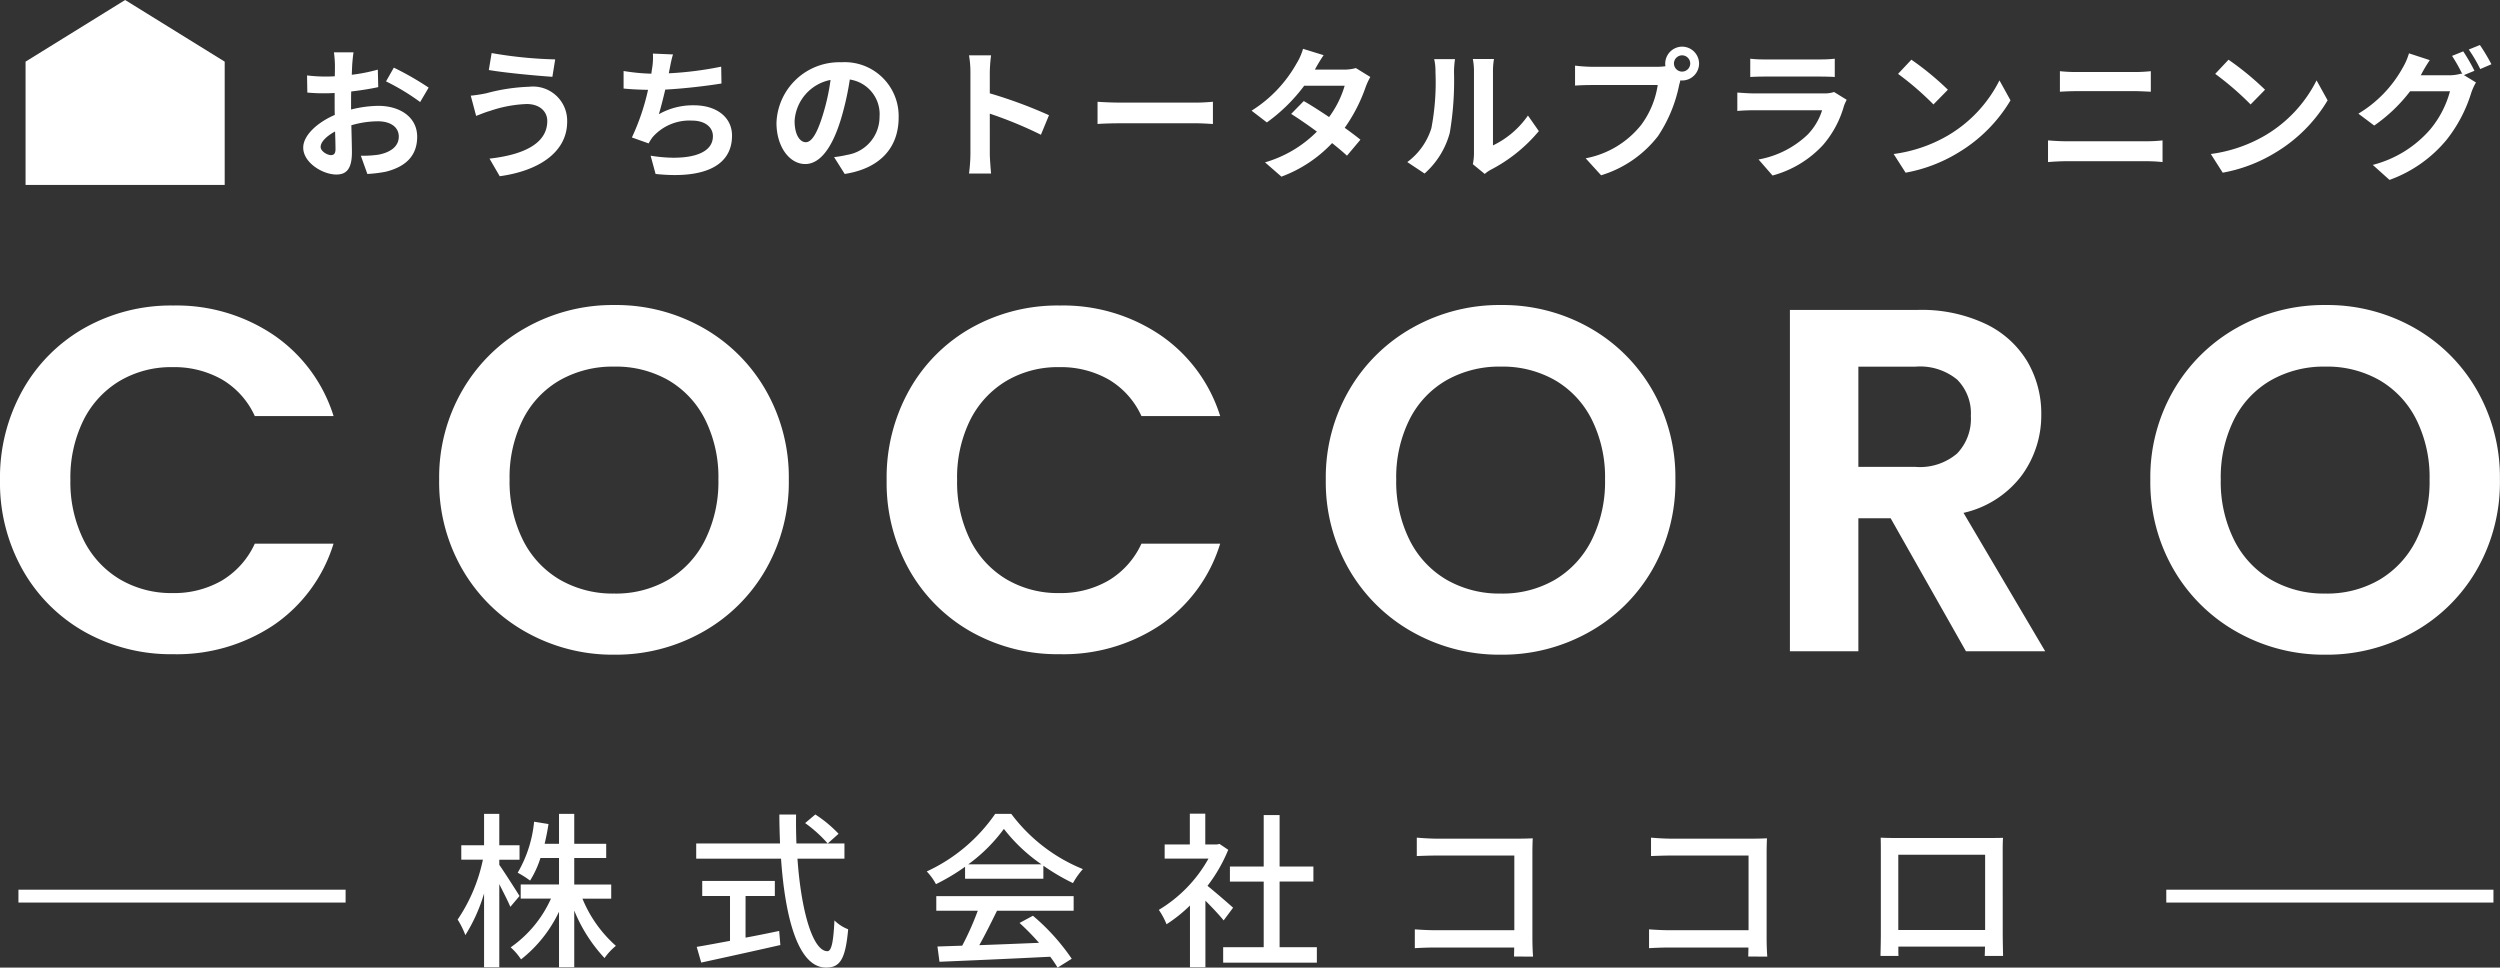 <svg xmlns="http://www.w3.org/2000/svg" width="194.256" height="75.184" viewBox="0 0 194.256 75.184">
  <rect x="0" y="0" width="194.256" height="75.184" fill="#333333" stroke="none"/>
  <g id="グループ_835" data-name="グループ 835" transform="translate(-141.33 -9641)">
    <path id="パス_23" data-name="パス 23" d="M1.33-13.3A13.894,13.894,0,0,1,3.1-20.311a12.617,12.617,0,0,1,4.826-4.826,13.694,13.694,0,0,1,6.859-1.729,13.492,13.492,0,0,1,7.79,2.28,11.921,11.921,0,0,1,4.674,6.308H21.128a6.34,6.34,0,0,0-2.565-2.85,7.527,7.527,0,0,0-3.819-.95A7.857,7.857,0,0,0,10.621-21a7.391,7.391,0,0,0-2.812,3.059A10.084,10.084,0,0,0,6.8-13.3,10.114,10.114,0,0,0,7.809-8.683a7.365,7.365,0,0,0,2.812,3.078,7.857,7.857,0,0,0,4.123,1.083,7.411,7.411,0,0,0,3.819-.969A6.456,6.456,0,0,0,21.128-8.36h6.118a11.857,11.857,0,0,1-4.655,6.327A13.55,13.55,0,0,1,14.782.228,13.694,13.694,0,0,1,7.923-1.5,12.655,12.655,0,0,1,3.1-6.308,13.789,13.789,0,0,1,1.33-13.3ZM49.058.266a13.743,13.743,0,0,1-6.84-1.748,13.05,13.05,0,0,1-4.94-4.845,13.553,13.553,0,0,1-1.824-7.011,13.481,13.481,0,0,1,1.824-6.973,13.05,13.05,0,0,1,4.94-4.845,13.743,13.743,0,0,1,6.84-1.748,13.711,13.711,0,0,1,6.859,1.748,12.951,12.951,0,0,1,4.9,4.845,13.591,13.591,0,0,1,1.805,6.973,13.664,13.664,0,0,1-1.805,7.011A12.912,12.912,0,0,1,55.9-1.482,13.742,13.742,0,0,1,49.058.266Zm0-4.75a8.1,8.1,0,0,0,4.218-1.083,7.424,7.424,0,0,0,2.85-3.1,10.162,10.162,0,0,0,1.026-4.674,10.045,10.045,0,0,0-1.026-4.655,7.323,7.323,0,0,0-2.85-3.059,8.217,8.217,0,0,0-4.218-1.064,8.32,8.32,0,0,0-4.237,1.064,7.286,7.286,0,0,0-2.869,3.059,10.045,10.045,0,0,0-1.026,4.655,10.162,10.162,0,0,0,1.026,4.674,7.385,7.385,0,0,0,2.869,3.1A8.206,8.206,0,0,0,49.058-4.484ZM70.224-13.3a13.894,13.894,0,0,1,1.767-7.011,12.617,12.617,0,0,1,4.826-4.826,13.694,13.694,0,0,1,6.859-1.729,13.492,13.492,0,0,1,7.79,2.28,11.921,11.921,0,0,1,4.674,6.308H90.022a6.34,6.34,0,0,0-2.565-2.85,7.527,7.527,0,0,0-3.819-.95A7.857,7.857,0,0,0,79.515-21,7.391,7.391,0,0,0,76.7-17.936,10.084,10.084,0,0,0,75.7-13.3,10.114,10.114,0,0,0,76.7-8.683a7.365,7.365,0,0,0,2.812,3.078,7.857,7.857,0,0,0,4.123,1.083,7.411,7.411,0,0,0,3.819-.969A6.456,6.456,0,0,0,90.022-8.36H96.14a11.857,11.857,0,0,1-4.655,6.327A13.55,13.55,0,0,1,83.676.228,13.694,13.694,0,0,1,76.817-1.5a12.655,12.655,0,0,1-4.826-4.807A13.789,13.789,0,0,1,70.224-13.3ZM117.952.266a13.742,13.742,0,0,1-6.84-1.748,13.05,13.05,0,0,1-4.94-4.845,13.553,13.553,0,0,1-1.824-7.011,13.481,13.481,0,0,1,1.824-6.973,13.05,13.05,0,0,1,4.94-4.845,13.743,13.743,0,0,1,6.84-1.748,13.711,13.711,0,0,1,6.859,1.748,12.951,12.951,0,0,1,4.9,4.845,13.591,13.591,0,0,1,1.8,6.973,13.664,13.664,0,0,1-1.8,7.011,12.912,12.912,0,0,1-4.921,4.845A13.743,13.743,0,0,1,117.952.266Zm0-4.75a8.1,8.1,0,0,0,4.218-1.083,7.424,7.424,0,0,0,2.85-3.1,10.162,10.162,0,0,0,1.026-4.674,10.045,10.045,0,0,0-1.026-4.655,7.323,7.323,0,0,0-2.85-3.059,8.217,8.217,0,0,0-4.218-1.064,8.32,8.32,0,0,0-4.237,1.064,7.286,7.286,0,0,0-2.869,3.059,10.045,10.045,0,0,0-1.026,4.655,10.162,10.162,0,0,0,1.026,4.674,7.385,7.385,0,0,0,2.869,3.1A8.206,8.206,0,0,0,117.952-4.484ZM154.09,0l-5.852-10.336H145.73V0h-5.32V-26.524h9.956a11.626,11.626,0,0,1,5.244,1.083,7.566,7.566,0,0,1,3.249,2.926,7.985,7.985,0,0,1,1.083,4.123,7.9,7.9,0,0,1-1.52,4.731,7.809,7.809,0,0,1-4.522,2.907L160.246,0Zm-8.36-14.326h4.446a4.442,4.442,0,0,0,3.23-1.045,3.889,3.889,0,0,0,1.064-2.907,3.71,3.71,0,0,0-1.064-2.831,4.549,4.549,0,0,0-3.23-1.007H145.73ZM182.02.266a13.743,13.743,0,0,1-6.84-1.748,13.05,13.05,0,0,1-4.94-4.845,13.553,13.553,0,0,1-1.824-7.011,13.481,13.481,0,0,1,1.824-6.973,13.05,13.05,0,0,1,4.94-4.845,13.743,13.743,0,0,1,6.84-1.748,13.711,13.711,0,0,1,6.859,1.748,12.951,12.951,0,0,1,4.9,4.845,13.591,13.591,0,0,1,1.8,6.973,13.664,13.664,0,0,1-1.8,7.011,12.912,12.912,0,0,1-4.921,4.845A13.742,13.742,0,0,1,182.02.266Zm0-4.75a8.1,8.1,0,0,0,4.218-1.083,7.424,7.424,0,0,0,2.85-3.1,10.162,10.162,0,0,0,1.026-4.674,10.045,10.045,0,0,0-1.026-4.655,7.323,7.323,0,0,0-2.85-3.059,8.217,8.217,0,0,0-4.218-1.064,8.32,8.32,0,0,0-4.237,1.064,7.286,7.286,0,0,0-2.869,3.059,10.045,10.045,0,0,0-1.026,4.655,10.162,10.162,0,0,0,1.026,4.674,7.385,7.385,0,0,0,2.869,3.1A8.206,8.206,0,0,0,182.02-4.484Z" transform="translate(140 9691.605)" fill="#fff"/>
    <path id="パス_26" data-name="パス 26" d="M5.226-4.511C4.992-4.888,4-6.448,3.653-6.929v-.4H5.226V-8.45H3.653v-2.444H2.47V-8.45H.7v1.118H2.379A12.961,12.961,0,0,1,.416-2.678a6.531,6.531,0,0,1,.6,1.209A13.043,13.043,0,0,0,2.47-4.706V1.027H3.653V-5.434c.325.65.689,1.352.858,1.768ZM12.35-4.3v-1.1H9.477V-7.462H11.96V-8.567H9.477v-2.327H8.294v2.327H7.176c.117-.494.221-1,.3-1.534l-1.118-.182A9.7,9.7,0,0,1,5.083-6.318a7.13,7.13,0,0,1,.962.611,7.586,7.586,0,0,0,.806-1.755H8.294v2.054H5.317v1.1H7.67A9.192,9.192,0,0,1,4.537-.52a4.644,4.644,0,0,1,.806.936A10.326,10.326,0,0,0,8.294-3.289V1.027H9.477V-3.38A12.113,12.113,0,0,0,11.83.312a4.73,4.73,0,0,1,.884-.949,9.912,9.912,0,0,1-2.6-3.666Zm10.439-.208h2.275v-1.17H19.422v1.17H21.58v3.484c-.988.182-1.885.351-2.587.468L19.344.663C21.008.3,23.335-.208,25.493-.7L25.4-1.794c-.871.182-1.755.364-2.613.52Zm4.628-5.668a10.182,10.182,0,0,1,1.755,1.586l.845-.754a9.87,9.87,0,0,0-1.807-1.5ZM30.472-7.41V-8.593H26.741c-.026-.728-.039-1.495-.026-2.249h-1.3c0,.754.026,1.508.052,2.249H18.954V-7.41h6.591c.325,4.68,1.352,8.463,3.5,8.463,1.079,0,1.508-.637,1.716-2.977a3.062,3.062,0,0,1-1.066-.689c-.078,1.69-.234,2.392-.546,2.392-1.131,0-2.041-3.094-2.327-7.189Zm9.62.442a12.624,12.624,0,0,0,2.769-2.756,13.018,13.018,0,0,0,2.925,2.756ZM39.845-5.85h6.084V-6.864a16.312,16.312,0,0,0,2.3,1.352A5.885,5.885,0,0,1,49-6.6a13.068,13.068,0,0,1-5.564-4.29H42.185a13.147,13.147,0,0,1-5.317,4.472,4.4,4.4,0,0,1,.715.988,16,16,0,0,0,2.262-1.352ZM37.609-3.367h3.224A22.136,22.136,0,0,1,39.624-.65L37.7-.585,37.856.6c2.21-.091,5.512-.234,8.606-.39a8.871,8.871,0,0,1,.572.845l1.1-.689a16.543,16.543,0,0,0-3.016-3.341l-1.04.559A18.951,18.951,0,0,1,45.591-.871c-1.586.065-3.2.13-4.641.182.468-.832.949-1.807,1.378-2.678h5.954V-4.5H37.609ZM60.671-3.6c-.3-.273-1.378-1.209-1.989-1.7A12.013,12.013,0,0,0,60.294-8.1l-.676-.455-.208.039h-.9v-2.392h-1.2v2.392H55.354v1.1H58.76A10.714,10.714,0,0,1,54.9-3.432a5.709,5.709,0,0,1,.6,1.118,11.454,11.454,0,0,0,1.82-1.456v4.8h1.2V-4.147c.533.533,1.118,1.157,1.417,1.534ZM64.285-.533v-5.1h2.626V-6.8H64.285v-4H63.05v4H60.424v1.17H63.05v5.1H59.9v1.2h7.28v-1.2ZM83.98.2c-.026-.286-.052-.923-.052-1.378V-7.9c0-.338.013-.806.026-1.092-.234.013-.689.026-1.04.026H76.453c-.429,0-1.053-.039-1.508-.078v1.43c.338-.013,1-.039,1.508-.039h6.071v5.8H76.3c-.559,0-1.131-.039-1.508-.065V-.455c.377-.026,1.027-.052,1.56-.052h6.162c0,.273-.013.52-.013.7Zm18.2,0c-.026-.286-.052-.923-.052-1.378V-7.9c0-.338.013-.806.026-1.092-.234.013-.689.026-1.04.026H94.653c-.429,0-1.053-.039-1.508-.078v1.43c.338-.013,1-.039,1.508-.039h6.071v5.8H94.5c-.559,0-1.131-.039-1.508-.065V-.455c.377-.026,1.027-.052,1.56-.052h6.162c0,.273-.013.52-.013.7Zm16.926-7.917v5.85h-6.747v-5.85Zm1.365-.195c0-.364,0-.767.026-1.118-.429.013-.9.013-1.2.013h-7.059c-.325,0-.741,0-1.248-.026.013.351.013.793.013,1.131v6.383c0,.52-.026,1.56-.026,1.677h1.4c-.013-.065-.013-.377-.013-.728h6.734c-.013.364-.013.663-.026.728H120.5c0-.1-.026-1.222-.026-1.677Z" transform="translate(176.473 9715.131)" fill="#fff"/>
    <path id="パス_24" data-name="パス 24" d="M4.8-8.932H3.278a8.853,8.853,0,0,1,.077.968c0,.187,0,.506-.011.891-.22.011-.44.022-.638.022a12.2,12.2,0,0,1-1.518-.088L1.21-5.808a13.486,13.486,0,0,0,1.54.055c.176,0,.374-.011.583-.022v.924c0,.253,0,.517.011.781C1.991-3.487.891-2.486.891-1.529.891-.363,2.4.561,3.465.561c.726,0,1.21-.363,1.21-1.727,0-.374-.022-1.232-.044-2.1A7.416,7.416,0,0,1,6.7-3.575c.957,0,1.617.44,1.617,1.188,0,.8-.7,1.243-1.595,1.408A8.47,8.47,0,0,1,5.368-.9L5.874.517A10.072,10.072,0,0,0,7.315.341C9.064-.1,9.746-1.078,9.746-2.376c0-1.518-1.331-2.4-3.025-2.4a9.115,9.115,0,0,0-2.112.286V-4.9c0-.319,0-.66.011-.99.715-.088,1.474-.2,2.1-.341L6.688-7.59a13.472,13.472,0,0,1-2.024.4c.011-.275.022-.539.033-.781C4.719-8.261,4.763-8.734,4.8-8.932ZM7.931-7.744,7.326-6.677A17.5,17.5,0,0,1,9.977-5.071l.66-1.122A22.986,22.986,0,0,0,7.931-7.744ZM2.244-1.584c0-.385.451-.836,1.122-1.2.022.594.033,1.1.033,1.375,0,.374-.154.462-.352.462C2.761-.946,2.244-1.243,2.244-1.584ZM19.855-3.6c0,1.716-1.76,2.618-4.488,2.926L16.159.693C19.217.275,21.4-1.188,21.4-3.542a2.656,2.656,0,0,0-2.959-2.717,14.5,14.5,0,0,0-3.322.506,11.072,11.072,0,0,1-1.21.187l.418,1.573c.319-.121.748-.3,1.067-.385a9.811,9.811,0,0,1,2.86-.539C19.283-4.917,19.855-4.323,19.855-3.6Zm-4.323-5.28-.22,1.32c1.265.22,3.652.44,4.939.528l.22-1.353A32.661,32.661,0,0,1,15.532-8.877Zm14.091.11-1.562-.066a4.988,4.988,0,0,1-.055,1.111c-.022.132-.044.286-.066.451a15.722,15.722,0,0,1-2.156-.209v1.364c.561.055,1.21.088,1.9.1a17.6,17.6,0,0,1-1.254,3.7l1.3.462a4.065,4.065,0,0,1,.308-.484A3.806,3.806,0,0,1,31.086-3.63c1.078,0,1.639.55,1.639,1.21,0,1.617-2.431,1.914-4.84,1.518L28.27.517C31.823.9,34.21.011,34.21-2.464c0-1.408-1.177-2.354-2.959-2.354a5.36,5.36,0,0,0-2.728.693c.165-.539.341-1.243.5-1.914,1.474-.077,3.223-.286,4.367-.473l-.022-1.309a26.934,26.934,0,0,1-4.07.517c.022-.121.044-.242.066-.341C29.436-8.008,29.5-8.382,29.623-8.767ZM47.157-3.872a4.189,4.189,0,0,0-4.444-4.29,4.887,4.887,0,0,0-5.049,4.708c0,1.859,1.012,3.2,2.233,3.2,1.2,0,2.145-1.364,2.805-3.586a22.246,22.246,0,0,0,.66-2.981,2.719,2.719,0,0,1,2.31,2.9A2.985,2.985,0,0,1,43.164-.968a8.46,8.46,0,0,1-1.023.176L42.966.517C45.738.088,47.157-1.551,47.157-3.872ZM39.072-3.6a3.463,3.463,0,0,1,2.794-3.19,16.511,16.511,0,0,1-.583,2.662c-.451,1.485-.88,2.178-1.342,2.178C39.512-1.947,39.072-2.486,39.072-3.6ZM52.734-1.056a12.082,12.082,0,0,1-.11,1.54H54.34c-.044-.451-.1-1.221-.1-1.54V-4.169A31.772,31.772,0,0,1,58.212-2.53l.627-1.518a35.926,35.926,0,0,0-4.6-1.7V-7.381a11.959,11.959,0,0,1,.1-1.32H52.624a7.636,7.636,0,0,1,.11,1.32Zm9.878-4.037v1.727c.407-.033,1.144-.055,1.771-.055H70.29c.462,0,1.023.044,1.287.055V-5.093c-.286.022-.77.066-1.287.066H64.383C63.811-5.027,63.008-5.06,62.612-5.093ZM80.179-8.712l-1.6-.495a4.553,4.553,0,0,1-.506,1.144A10.214,10.214,0,0,1,74.58-4.4l1.188.913a13.23,13.23,0,0,0,2.9-2.849h3.146a7.808,7.808,0,0,1-1.21,2.431c-.693-.462-1.386-.913-1.969-1.243l-.979,1c.561.352,1.287.847,2,1.375A9.345,9.345,0,0,1,75.625-.385L76.9.726a10.35,10.35,0,0,0,3.938-2.607c.451.363.858.7,1.155.979l1.045-1.243c-.319-.264-.748-.583-1.221-.924a12.6,12.6,0,0,0,1.628-3.168,5.175,5.175,0,0,1,.363-.781l-1.122-.693a3.493,3.493,0,0,1-.957.121H79.5A11.849,11.849,0,0,1,80.179-8.712ZM91.773-.242,92.7.517a2.35,2.35,0,0,1,.473-.33,12.112,12.112,0,0,0,3.729-3l-.847-1.21a6.966,6.966,0,0,1-2.717,2.321V-7.458a5.587,5.587,0,0,1,.077-.957H91.773a4.876,4.876,0,0,1,.088.946v6.413A4.185,4.185,0,0,1,91.773-.242ZM86.68-.407l1.342.891A6.45,6.45,0,0,0,89.98-2.673a24.27,24.27,0,0,0,.33-4.73,7.245,7.245,0,0,1,.077-1H88.77a4.174,4.174,0,0,1,.1,1.012,18.955,18.955,0,0,1-.319,4.356A5.189,5.189,0,0,1,86.68-.407ZM107.4-8.063a.638.638,0,0,1,.638-.638.636.636,0,0,1,.627.638.634.634,0,0,1-.627.627A.636.636,0,0,1,107.4-8.063Zm-.682,0a1.219,1.219,0,0,0,.022.209,4.746,4.746,0,0,1-.627.044h-5.093A12.248,12.248,0,0,1,99.715-7.9v1.551c.275-.022.8-.044,1.309-.044h5.115a6.913,6.913,0,0,1-1.287,3.1A7.211,7.211,0,0,1,100.54-.7l1.2,1.32a8.835,8.835,0,0,0,4.422-3.047,11.1,11.1,0,0,0,1.65-4c.033-.1.055-.209.088-.33a.627.627,0,0,0,.143.011,1.319,1.319,0,0,0,1.309-1.309,1.322,1.322,0,0,0-1.309-1.32A1.324,1.324,0,0,0,106.722-8.063Zm6.611-.374v1.419c.319-.022.792-.033,1.144-.033h4.213c.4,0,.913.011,1.21.033V-8.437a10.371,10.371,0,0,1-1.188.055h-4.235A9.272,9.272,0,0,1,113.333-8.437Zm7.491,3.19-.979-.605a2.321,2.321,0,0,1-.8.11H113.6c-.341,0-.814-.033-1.276-.066v1.43c.462-.044,1.012-.055,1.276-.055h5.313a4.772,4.772,0,0,1-1.133,1.9,7.42,7.42,0,0,1-3.806,1.925L115.06.638a8.237,8.237,0,0,0,3.927-2.376,7.905,7.905,0,0,0,1.628-3.047A4.075,4.075,0,0,1,120.824-5.247Zm5.027-3.113-1.034,1.1a22.871,22.871,0,0,1,2.75,2.376l1.122-1.144A22.217,22.217,0,0,0,125.851-8.36Zm-1.375,7.326L125.4.418a11.913,11.913,0,0,0,4.081-1.551,11.7,11.7,0,0,0,4.07-4.07l-.858-1.551a10.358,10.358,0,0,1-4,4.279A11.338,11.338,0,0,1,124.476-1.034ZM137.39-7.469v1.595c.374-.022.88-.044,1.3-.044h4.543c.385,0,.9.033,1.221.044V-7.469c-.308.033-.781.066-1.221.066h-4.554C138.3-7.4,137.786-7.425,137.39-7.469Zm-.924,5.379V-.407c.407-.033.946-.066,1.375-.066h6.314a11.949,11.949,0,0,1,1.21.066V-2.09a11.149,11.149,0,0,1-1.21.066h-6.314C137.412-2.024,136.895-2.057,136.466-2.09Zm14.025-6.27-1.034,1.1a22.873,22.873,0,0,1,2.75,2.376l1.122-1.144A22.216,22.216,0,0,0,150.491-8.36Zm-1.375,7.326L150.04.418a11.913,11.913,0,0,0,4.081-1.551,11.7,11.7,0,0,0,4.07-4.07l-.858-1.551a10.358,10.358,0,0,1-4,4.279A11.337,11.337,0,0,1,149.116-1.034Zm19.613-7.975-.869.352a12.755,12.755,0,0,1,.8,1.419l-.077-.044a3.465,3.465,0,0,1-.957.132h-2.2c.011-.022.022-.033.033-.055a11.411,11.411,0,0,1,.671-1.122l-1.617-.528a4.977,4.977,0,0,1-.5,1.144,9.513,9.513,0,0,1-3.432,3.542l1.232.924A12.36,12.36,0,0,0,164.6-5.907H167.7a7.782,7.782,0,0,1-1.562,2.992A8.8,8.8,0,0,1,161.7-.187L163,.979a10.245,10.245,0,0,0,4.433-3.113A11.168,11.168,0,0,0,169.356-5.8a4.4,4.4,0,0,1,.363-.792l-.935-.572L169.6-7.5A13.984,13.984,0,0,0,168.729-9.009Zm1.3-.495-.869.352a11.663,11.663,0,0,1,.891,1.518l.869-.374A15.706,15.706,0,0,0,170.027-9.5Z" transform="translate(164 9654)" fill="#fff"/>
    <path id="パス_27" data-name="パス 27" d="M0,0H25.421" transform="translate(142.763 9710.631)" fill="none" stroke="#fff" stroke-width="1"/>
    <path id="パス_28" data-name="パス 28" d="M0,0H25.421" transform="translate(309.656 9710.631)" fill="none" stroke="#fff" stroke-width="1"/>
    <path id="パス_25" data-name="パス 25" d="M0,14.369V4.79L7.737,0l7.736,4.79v9.579Z" transform="translate(143.316 9641)" fill="#fff"/>
  </g>
</svg>

